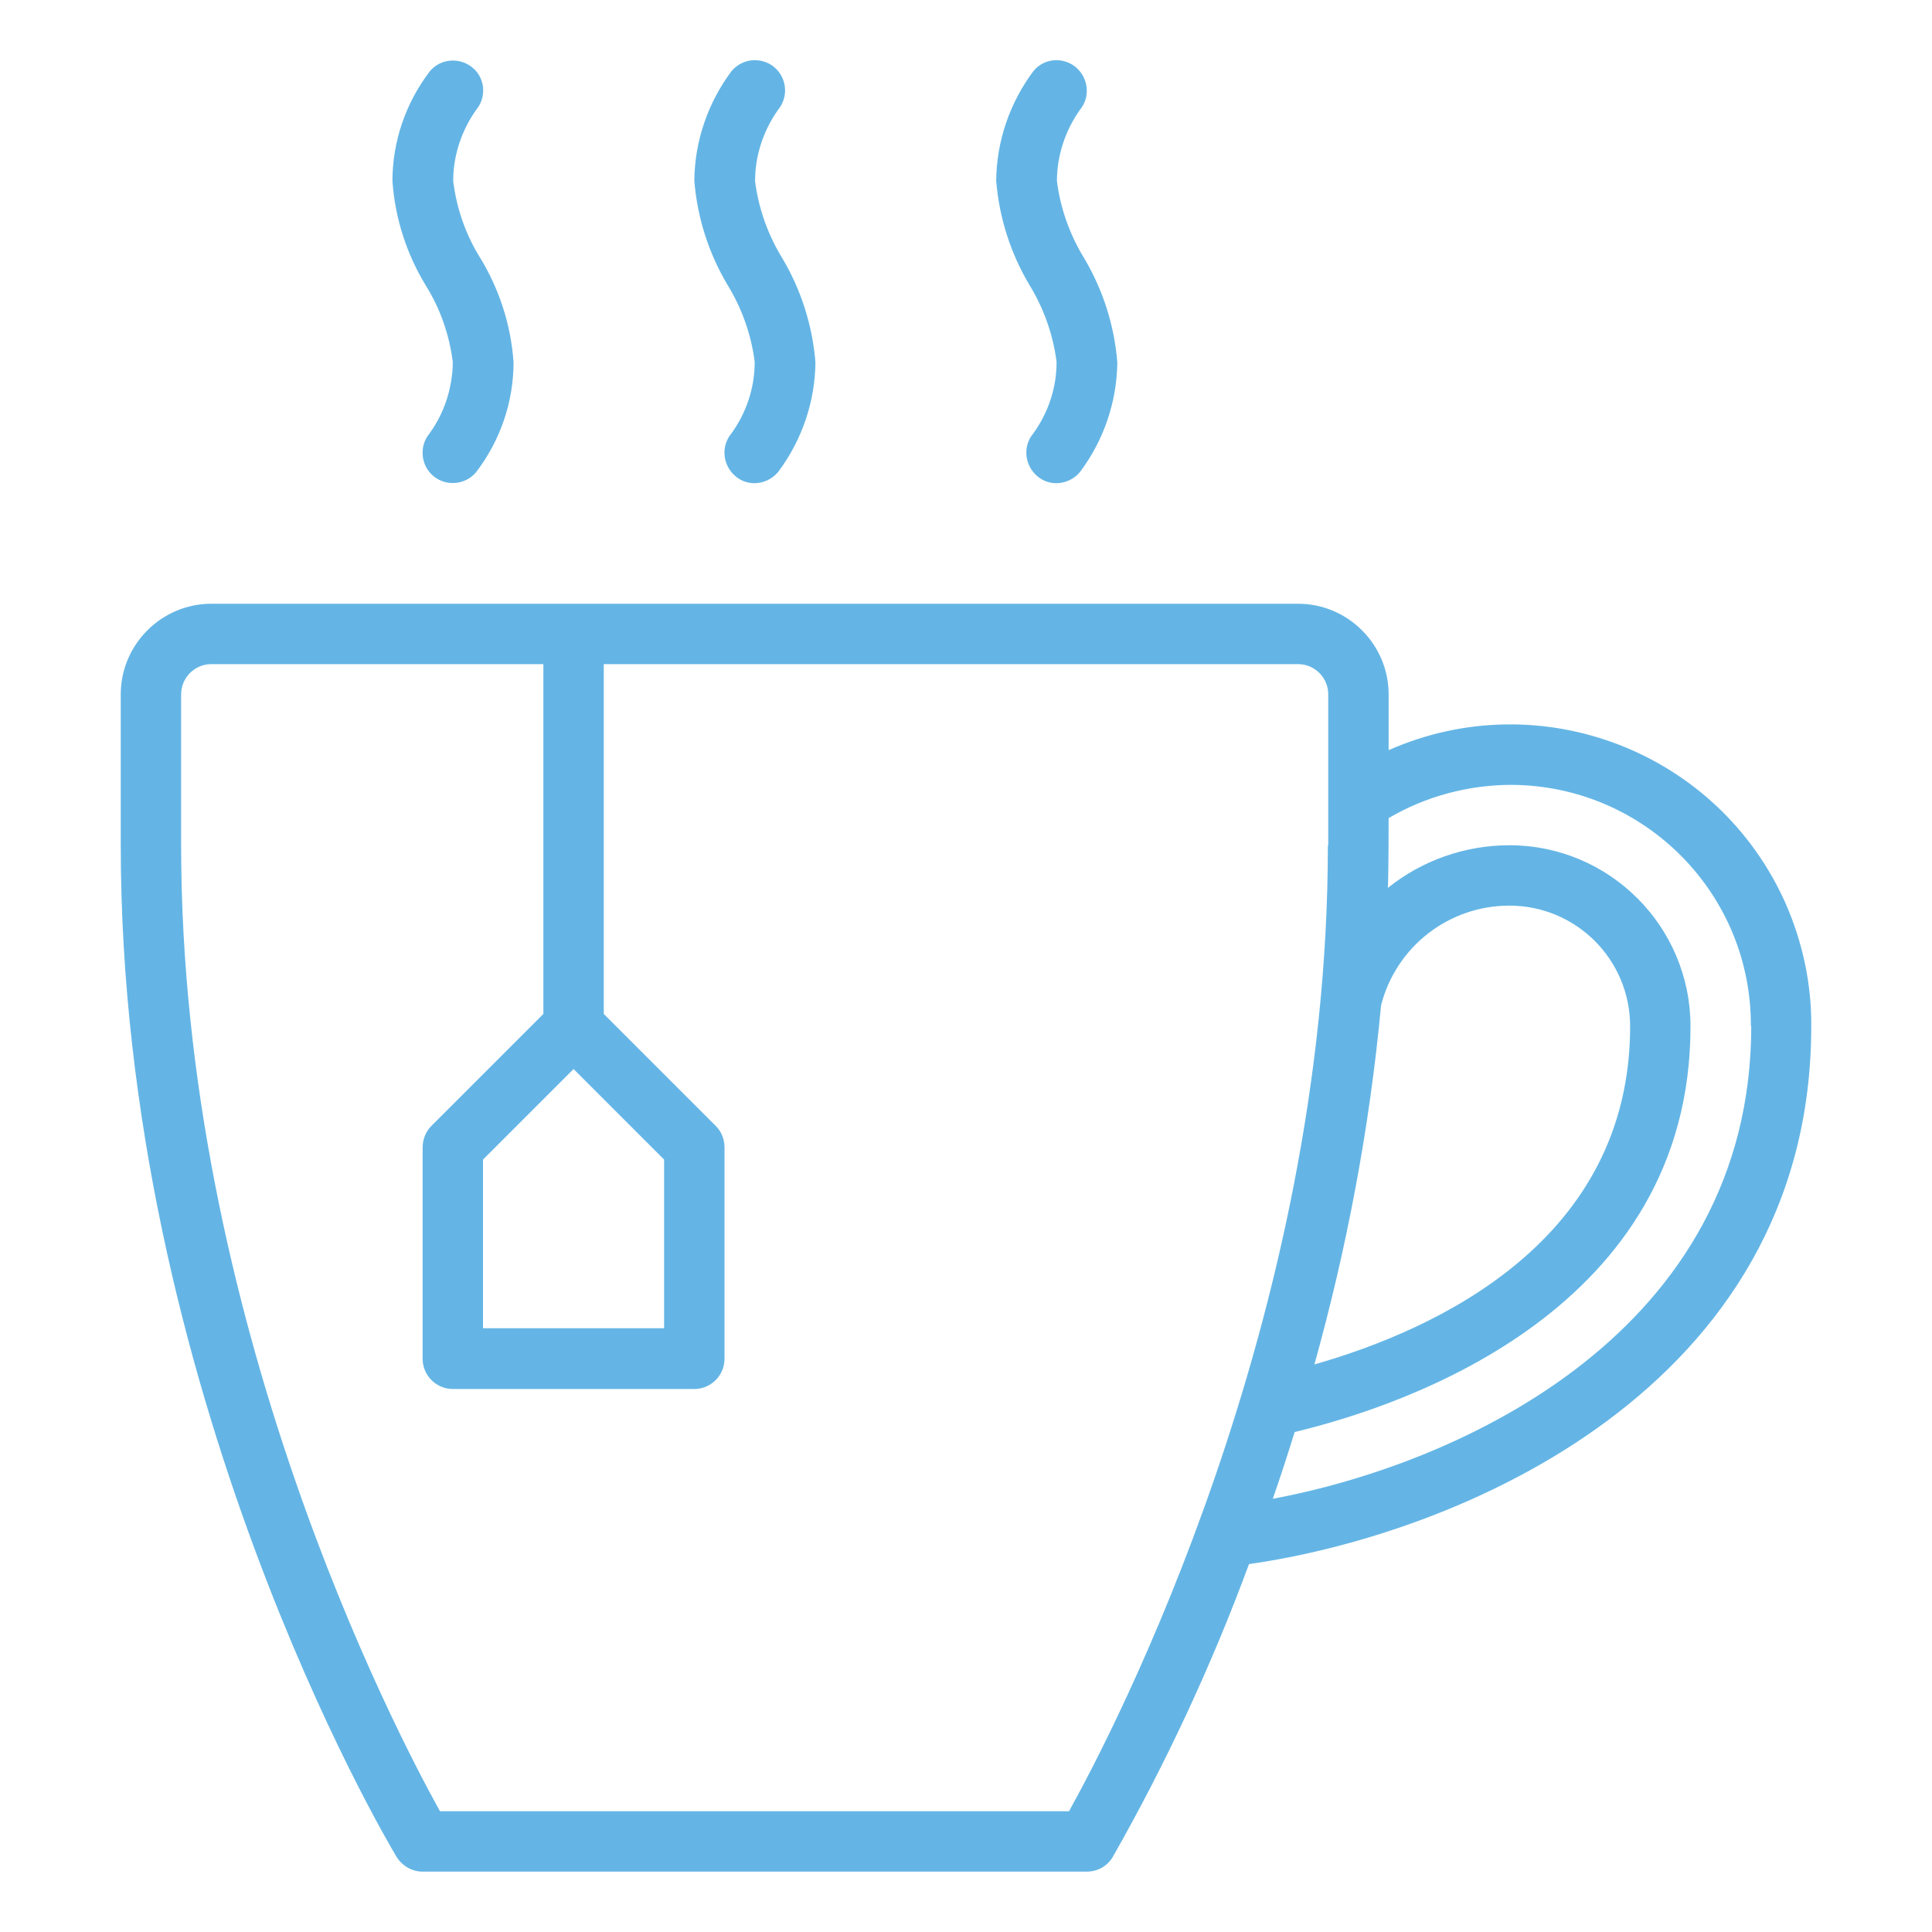 <?xml version="1.0" encoding="UTF-8"?>
<svg id="Calque_1" xmlns="http://www.w3.org/2000/svg" version="1.1" viewBox="0 0 512 512">
  <!-- Generator: Adobe Illustrator 29.5.0, SVG Export Plug-In . SVG Version: 2.1.0 Build 137)  -->
  <defs>
    <style>
      .st0 {
        fill: #64b5e5;
      }
    </style>
  </defs>
  <g id="_09-Tea_Cup">
    <path class="st0" d="M112.8,75.6c-5.1-8.4-8.1-17.8-8.8-27.6,0-10.5,3.5-20.7,9.9-29.1,2.8-3.4,7.9-3.8,11.3-1,3.4,2.8,3.8,7.8,1,11.2-3.9,5.5-6.1,12.1-6.1,18.9.9,7.2,3.3,14.2,7.2,20.4,5.1,8.4,8.1,17.8,8.8,27.6,0,10.5-3.5,20.7-9.9,29.1-2.8,3.4-7.9,3.9-11.3,1.1s-3.9-7.9-1.1-11.3c4-5.5,6.1-12.1,6.2-18.9-.9-7.2-3.3-14.2-7.2-20.4ZM200,96c0,6.8-2.2,13.4-6.2,18.9-2.8,3.4-2.3,8.4,1.1,11.3s8.4,2.3,11.3-1.1c6.3-8.4,9.8-18.6,9.9-29.1-.8-9.8-3.8-19.2-8.8-27.6-3.8-6.2-6.3-13.2-7.2-20.4,0-6.8,2.2-13.4,6.1-18.9,2.8-3.4,2.4-8.4-1-11.3-3.4-2.8-8.4-2.4-11.3,1,0,0,0,0,0,0-6.3,8.4-9.8,18.6-9.9,29.1.8,9.8,3.8,19.2,8.8,27.6,3.8,6.2,6.3,13.2,7.2,20.4ZM280,96c0,6.8-2.2,13.4-6.2,18.9-2.8,3.4-2.3,8.4,1.1,11.3s8.4,2.3,11.3-1.1c6.3-8.4,9.8-18.6,9.9-29.1-.8-9.8-3.8-19.2-8.8-27.6-3.8-6.2-6.3-13.2-7.2-20.4,0-6.8,2.2-13.4,6.1-18.9,2.8-3.4,2.3-8.4-1.1-11.3-3.4-2.8-8.4-2.4-11.2,1-6.3,8.4-9.8,18.6-9.9,29.1.8,9.8,3.8,19.2,8.8,27.6,3.8,6.2,6.3,13.2,7.2,20.4ZM331,414.5c-9.9,26.8-22,52.8-36.1,77.6-1.4,2.4-4,3.9-6.9,3.9H112c-2.8,0-5.4-1.5-6.9-3.9-3-5-73.1-123.6-73.1-268.1v-40c0-13.2,10.8-24,24-24h288c13.2,0,24,10.8,24,24v14.8c40.3-17.8,87.3.4,105.2,40.6,4.5,10.3,6.9,21.3,6.8,32.6,0,96.6-94.7,134.8-149,142.5ZM348.3,361.6c32.6-9.3,83.7-32.9,83.7-89.6,0-17.7-14.3-32-32-32-16,0-30,10.8-34,26.4-3,32.2-9,64.1-17.7,95.3h0ZM128,307.3v44.7h48v-44.7l-24-24-24,24ZM352,224v-40c0-4.4-3.6-8-8-8h-184v92.7l29.7,29.7c1.5,1.5,2.3,3.5,2.3,5.7v56c0,4.4-3.6,8-8,8h-64c-4.4,0-8-3.6-8-8v-56c0-2.1.8-4.2,2.3-5.7l29.7-29.7v-92.7H56c-4.4,0-8,3.6-8,8v40c0,125.8,56.6,234.4,68.6,256h166.7c12-21.6,68.6-130.2,68.6-256ZM464,272c.2-35.2-28.2-63.8-63.4-64-11.4,0-22.7,3-32.6,8.8,0,0,0,14.8-.2,18.5,9.1-7.3,20.5-11.3,32.2-11.3,26.5,0,48,21.5,48,48,0,74.8-74.9,100.3-104.9,107.5-1.9,6.1-3.8,12-5.8,17.7,50.1-9.4,126.8-44.4,126.8-125.3Z"/>
  </g>
</svg>